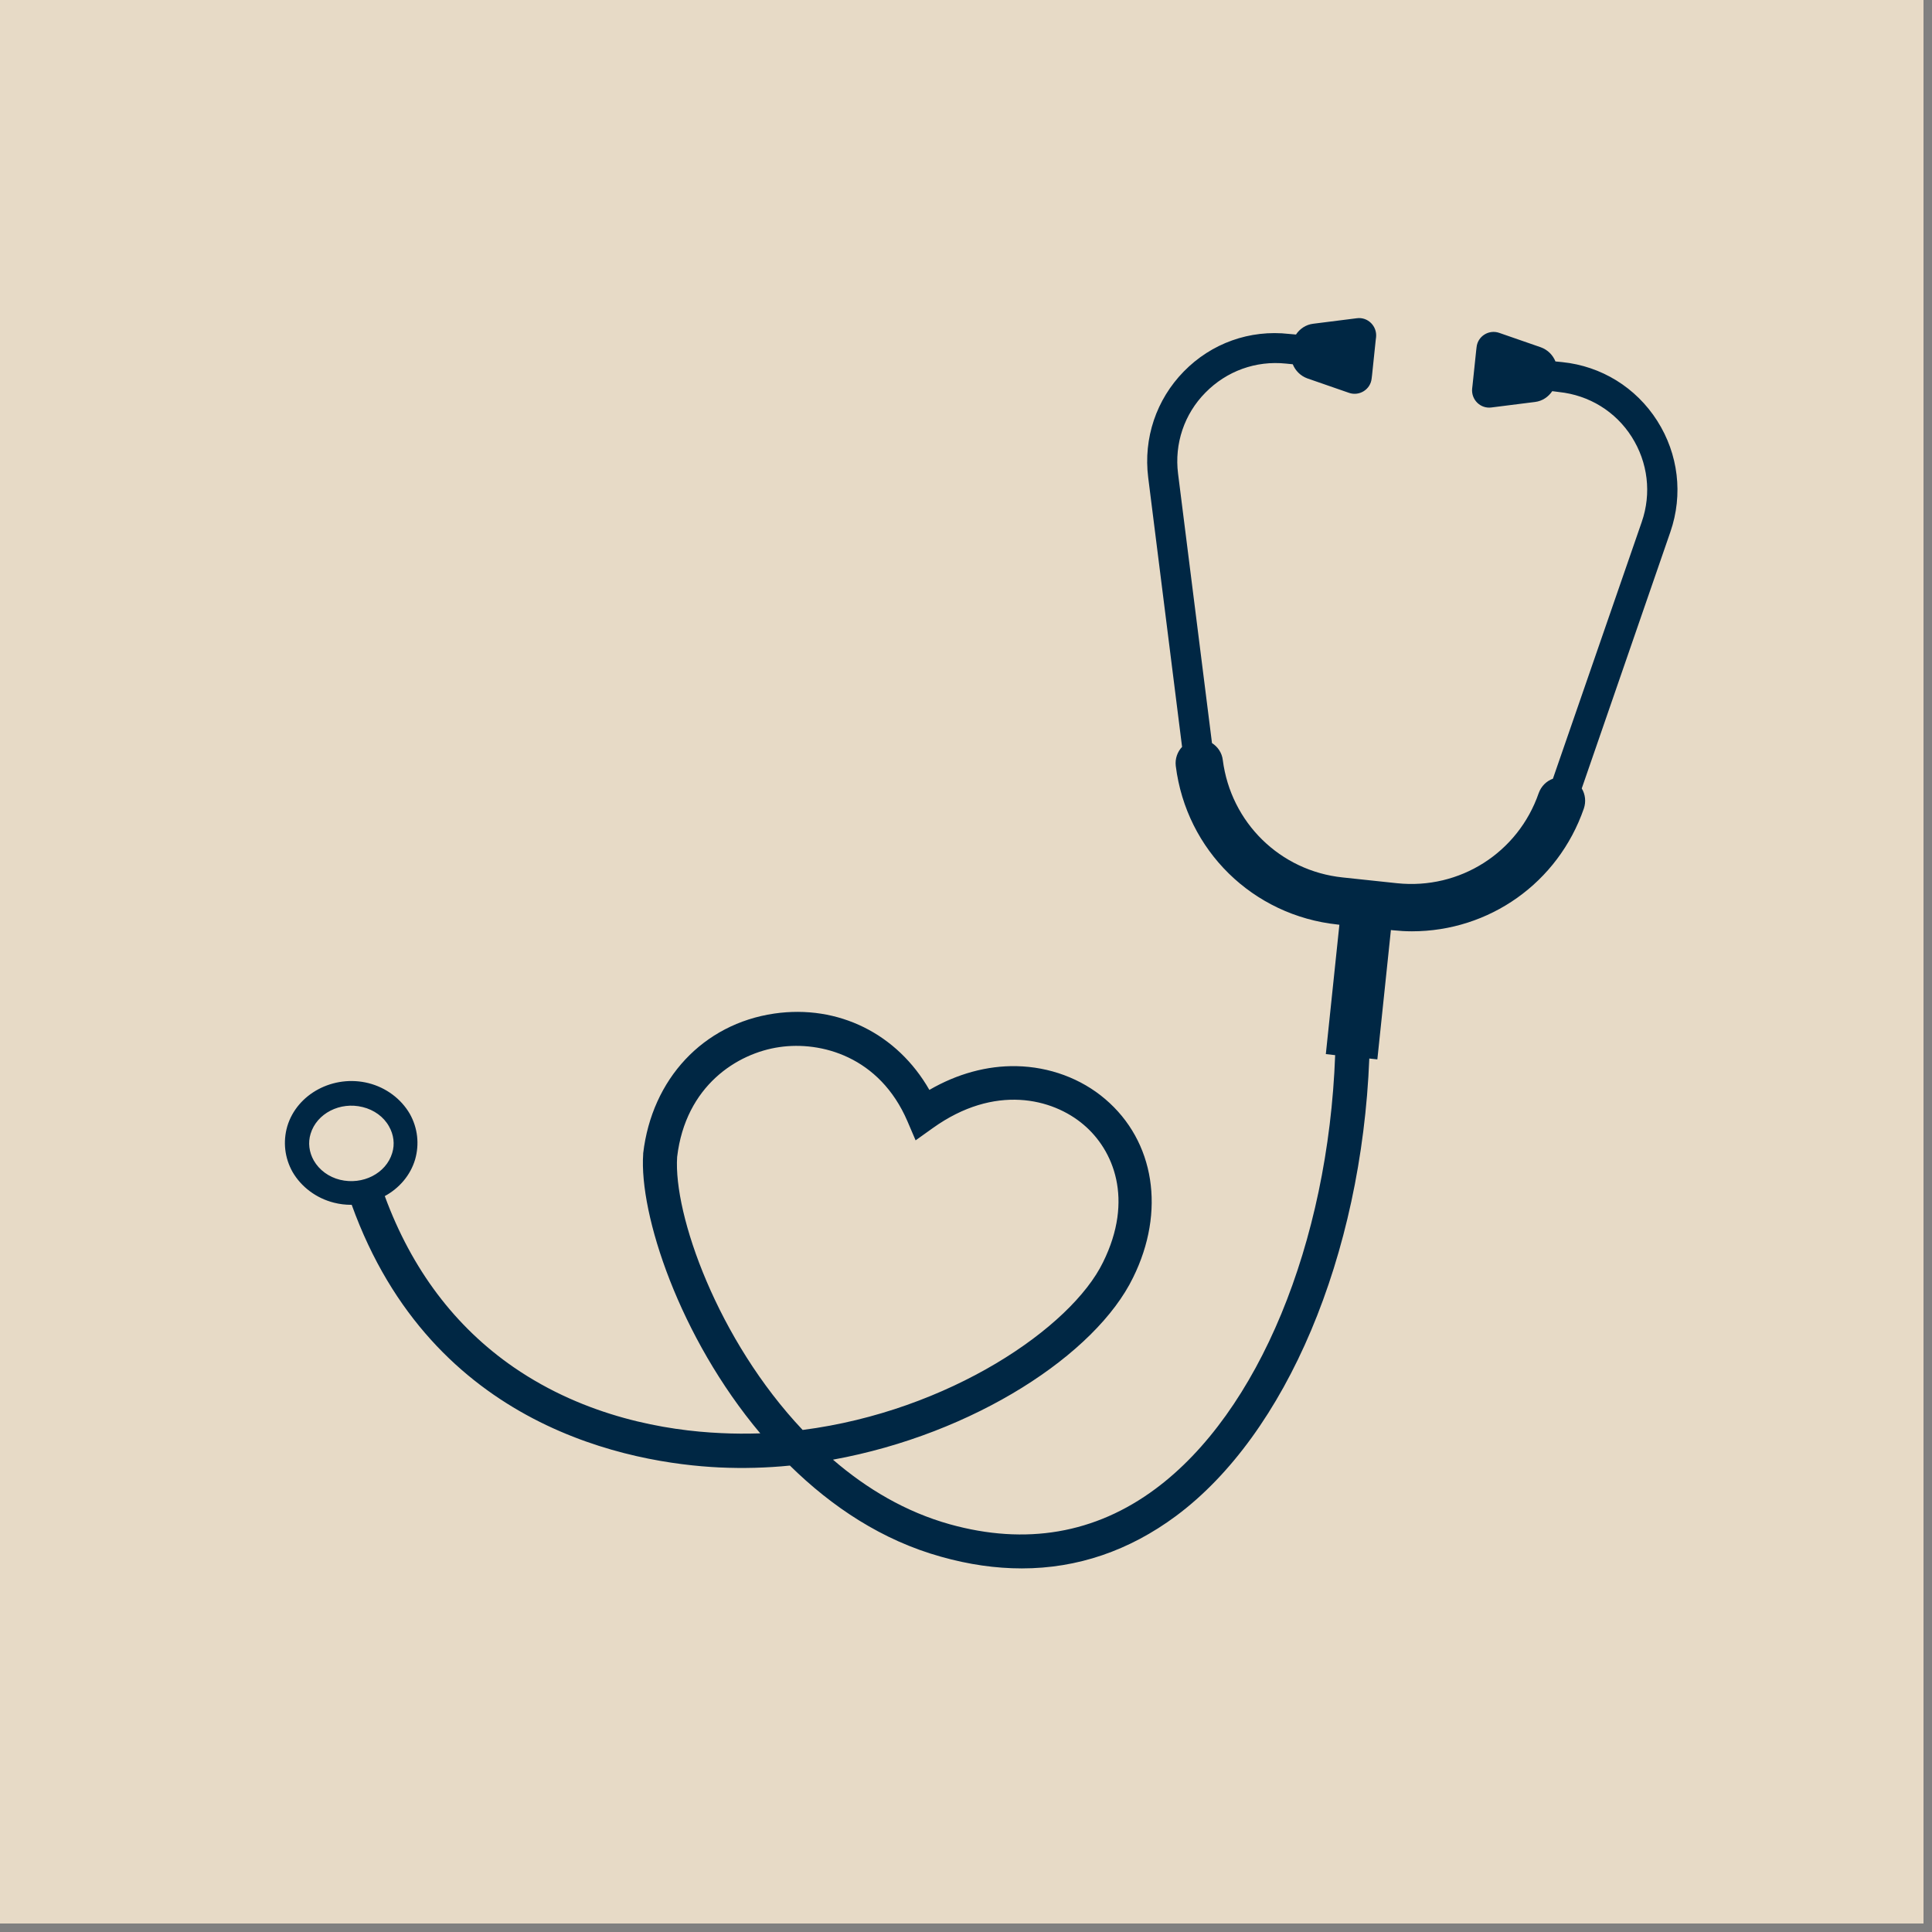 <svg xmlns="http://www.w3.org/2000/svg" xmlns:xlink="http://www.w3.org/1999/xlink" width="150" zoomAndPan="magnify" viewBox="0 0 112.5 112.5" height="150" preserveAspectRatio="xMidYMid meet" version="1.0"><rect x="0" y="0" width="112.5" height="112.5" fill="#808080" stroke="none"/><defs><clipPath id="dbc43634c8"><path d="M 0 0 L 112.004 0 L 112.004 112.004 L 0 112.004 Z M 0 0 " clip-rule="nonzero"/></clipPath><clipPath id="33add6e718"><path d="M 16.406 18.445 L 97.797 18.445 L 97.797 91.617 L 16.406 91.617 Z M 16.406 18.445 " clip-rule="nonzero"/></clipPath></defs><g clip-path="url(#dbc43634c8)"><path fill="#ffffff" d="M 0 0 L 112.004 0 L 112.004 112.004 L 0 112.004 Z M 0 0 " fill-opacity="1" fill-rule="nonzero"/><path fill="#ffffff" d="M 0 0 L 112.004 0 L 112.004 112.004 L 0 112.004 Z M 0 0 " fill-opacity="1" fill-rule="nonzero"/><path fill="#e7dac6" d="M 0 0 L 112.004 0 L 112.004 112.004 L 0 112.004 Z M 0 0 " fill-opacity="1" fill-rule="nonzero"/></g><g clip-path="url(#33add6e718)"><path fill="#002744" d="M 96.5 24.504 C 95.266 22.566 93.25 21.32 90.969 21.086 L 90.574 21.047 C 90.426 20.68 90.129 20.371 89.723 20.223 L 87.301 19.383 C 86.695 19.172 86.043 19.578 85.98 20.223 L 85.957 20.418 L 85.746 22.43 L 85.723 22.629 C 85.66 23.27 86.203 23.812 86.844 23.727 L 89.387 23.406 C 89.809 23.355 90.164 23.109 90.387 22.777 L 90.781 22.828 C 92.535 23.012 94.078 23.961 95.016 25.441 C 95.957 26.926 96.176 28.727 95.598 30.395 L 90.426 45.344 C 90.055 45.48 89.746 45.773 89.598 46.184 C 88.398 49.652 85.004 51.812 81.352 51.43 L 78.191 51.094 C 74.539 50.715 71.672 47.898 71.203 44.258 C 71.156 43.836 70.906 43.48 70.574 43.27 L 68.598 27.578 C 68.379 25.84 68.957 24.109 70.191 22.863 C 71.426 21.605 73.129 20.988 74.883 21.172 L 75.277 21.211 C 75.426 21.578 75.723 21.887 76.129 22.035 L 78.551 22.875 C 79.152 23.086 79.809 22.68 79.871 22.035 L 79.895 21.84 L 80.105 19.828 L 80.129 19.629 C 80.191 18.988 79.648 18.445 79.008 18.531 L 76.465 18.852 C 76.043 18.902 75.684 19.148 75.465 19.48 L 75.066 19.445 C 72.773 19.184 70.539 19.988 68.934 21.629 C 67.328 23.27 66.574 25.516 66.859 27.801 L 68.832 43.492 C 68.562 43.773 68.414 44.184 68.465 44.602 C 69.082 49.527 72.957 53.316 77.895 53.836 L 77.992 53.848 L 77.203 61.379 L 77.746 61.441 C 77.34 72.391 73.277 82.254 67.277 86.699 C 63.773 89.301 59.734 89.992 55.305 88.758 C 52.75 88.043 50.477 86.699 48.504 84.996 C 56.723 83.5 63.809 78.859 65.98 74.391 C 67.883 70.539 67.242 66.453 64.352 63.996 C 62.945 62.797 61.105 62.121 59.191 62.082 C 57.477 62.047 55.734 62.527 54.117 63.465 C 52.254 60.207 48.824 58.477 45.082 59.02 C 40.949 59.625 37.961 62.824 37.453 67.156 L 37.453 67.191 C 37.207 70.711 39.566 77.871 44.27 83.465 C 43.504 83.488 42.738 83.488 41.973 83.449 C 38.785 83.305 34.121 82.512 29.91 79.613 C 26.492 77.254 23.973 73.91 22.406 69.648 C 23.246 69.191 23.898 68.441 24.172 67.516 C 24.43 66.613 24.32 65.676 23.863 64.859 C 23.355 63.984 22.48 63.328 21.453 63.07 C 19.418 62.562 17.293 63.688 16.727 65.59 C 16.469 66.488 16.578 67.426 17.035 68.242 C 17.543 69.117 18.418 69.773 19.441 70.031 C 19.777 70.117 20.109 70.156 20.441 70.156 C 20.457 70.156 20.469 70.156 20.48 70.156 C 25.172 83.191 36.812 85.203 41.887 85.449 C 43.27 85.512 44.637 85.477 45.996 85.34 C 48.441 87.746 51.379 89.699 54.797 90.648 C 56.414 91.105 57.984 91.328 59.5 91.328 C 62.734 91.328 65.746 90.301 68.477 88.277 C 74.906 83.5 79.277 73.117 79.734 61.637 L 80.203 61.688 L 80.992 54.156 L 81.094 54.168 C 81.477 54.207 81.844 54.23 82.215 54.23 C 86.711 54.23 90.723 51.418 92.227 47.082 C 92.363 46.676 92.312 46.258 92.105 45.91 L 97.266 30.973 C 98.016 28.801 97.734 26.441 96.5 24.504 Z M 19.801 68.699 C 19.148 68.539 18.59 68.133 18.27 67.574 C 18 67.094 17.926 66.539 18.086 66.02 C 18.441 64.836 19.801 64.133 21.121 64.465 C 21.777 64.625 22.344 65.031 22.652 65.59 C 22.926 66.07 23 66.625 22.836 67.145 C 22.48 68.328 21.121 69.02 19.801 68.699 Z M 39.43 67.367 C 39.922 63.219 42.934 61.328 45.379 60.973 C 47.812 60.613 51.219 61.527 52.836 65.281 L 53.316 66.402 L 54.316 65.688 C 57.922 63.105 61.293 63.957 63.094 65.488 C 64.836 66.957 66.043 69.836 64.23 73.5 C 62.379 77.305 55.266 82.168 46.738 83.266 C 41.785 78.02 39.207 70.723 39.43 67.367 Z M 39.43 67.367 " fill-opacity="1" fill-rule="nonzero"/></g></svg>